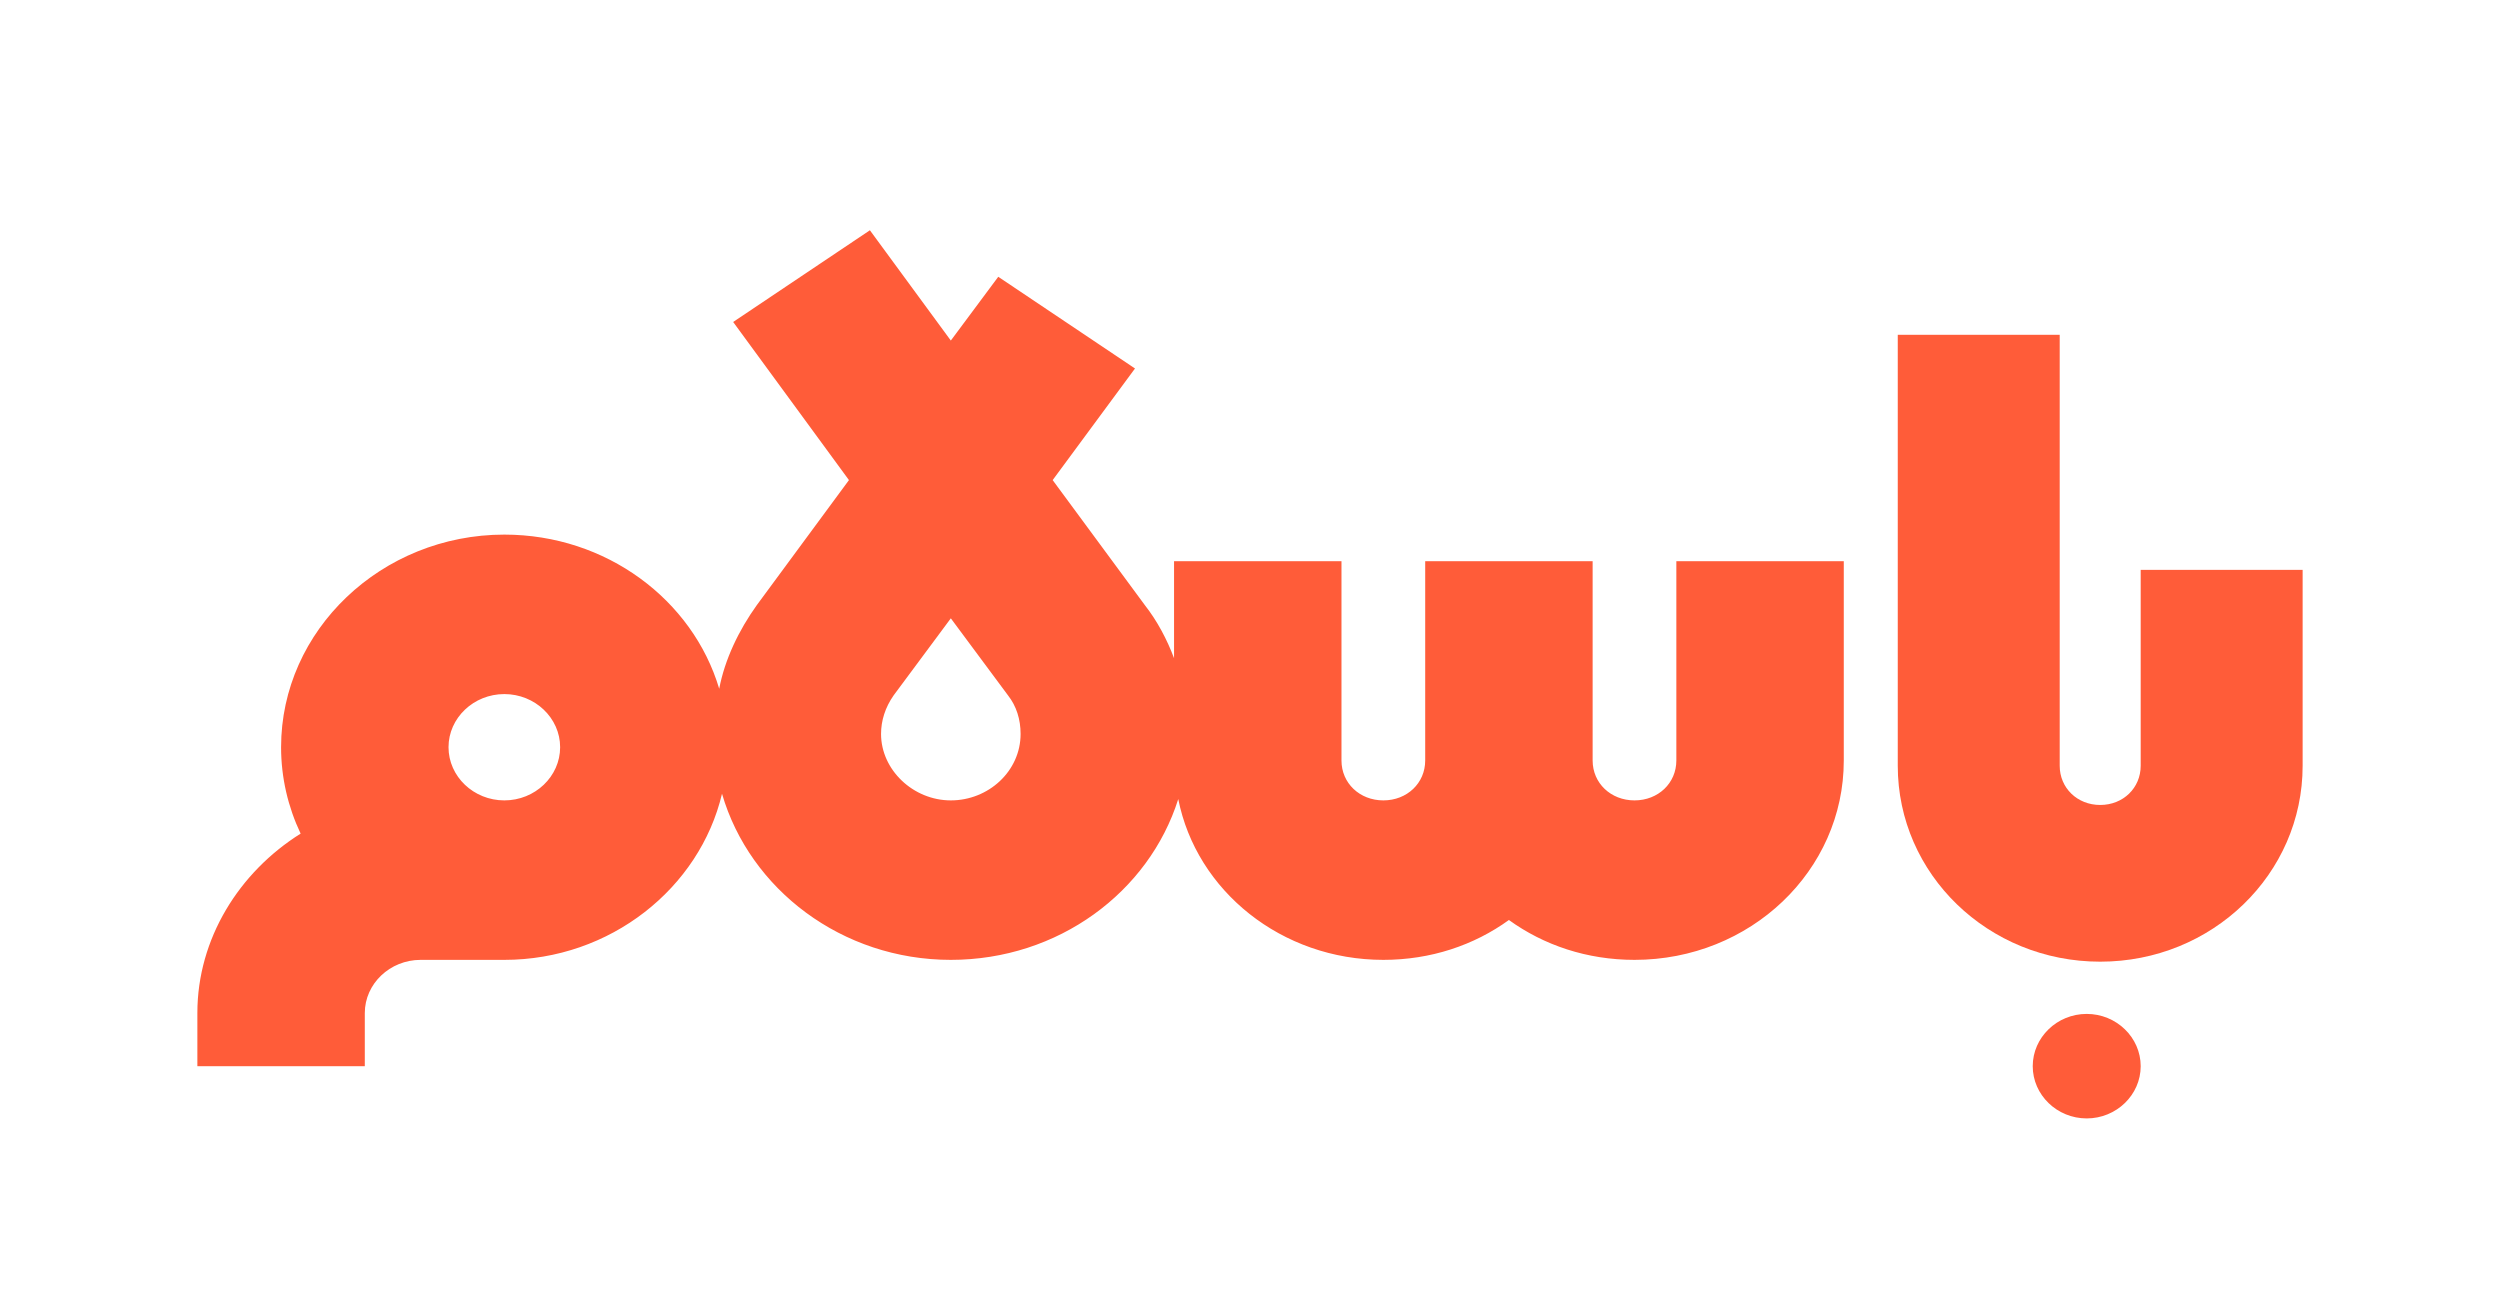 <svg width="76" height="40" viewBox="0 0 76 40" fill="none" xmlns="http://www.w3.org/2000/svg">
<path d="M65.077 17.324V23.279C65.077 23.954 64.544 24.471 63.846 24.471C63.149 24.471 62.615 23.954 62.615 23.279V10.177H57.692V23.279C57.692 26.575 60.441 29.235 63.846 29.235C67.251 29.235 70 26.575 70 23.279V17.324H65.077Z" fill="#FF5C39"/>
<path d="M50.961 23.12C50.961 23.807 50.41 24.332 49.689 24.332C48.968 24.332 48.416 23.807 48.416 23.12V17.06H43.326V23.12C43.326 23.807 42.775 24.332 42.054 24.332C41.333 24.332 40.781 23.807 40.781 23.12V17.06H35.691V20.009C35.479 19.443 35.182 18.878 34.801 18.393L32.001 14.595L34.504 11.202L30.347 8.414L28.905 10.353L26.445 7L22.288 9.788L25.808 14.595L23.009 18.393C22.458 19.16 22.033 20.049 21.864 20.938C21.058 18.231 18.428 16.252 15.332 16.252C11.599 16.252 8.545 19.16 8.545 22.715C8.545 23.645 8.757 24.534 9.139 25.342C7.272 26.513 6 28.533 6 30.796V32.412H11.09V30.796C11.09 29.907 11.854 29.18 12.787 29.18H15.332C18.555 29.18 21.27 26.998 21.949 24.13C22.797 27.038 25.596 29.18 28.905 29.18C32.171 29.18 34.928 27.119 35.819 24.291C36.37 27.079 38.958 29.18 42.054 29.18C43.496 29.18 44.811 28.735 45.871 27.968C46.932 28.735 48.247 29.18 49.689 29.18C53.209 29.18 56.051 26.473 56.051 23.12V17.06H50.961V23.12ZM15.332 24.332C14.398 24.332 13.635 23.605 13.635 22.715C13.635 21.827 14.398 21.1 15.332 21.1C16.265 21.1 17.028 21.827 17.028 22.715C17.028 23.605 16.265 24.332 15.332 24.332ZM28.905 24.332C27.76 24.332 26.784 23.403 26.784 22.312C26.784 21.908 26.911 21.504 27.166 21.14L28.905 18.797L30.644 21.14C30.898 21.463 31.026 21.867 31.026 22.312C31.026 23.443 30.05 24.332 28.905 24.332Z" fill="#FF5C39"/>
<path d="M63.436 30.823C62.533 30.823 61.795 31.538 61.795 32.412C61.795 33.285 62.533 34 63.436 34C64.338 34 65.077 33.285 65.077 32.412C65.077 31.538 64.338 30.823 63.436 30.823Z" fill="#FF5C39"/>
</svg>
